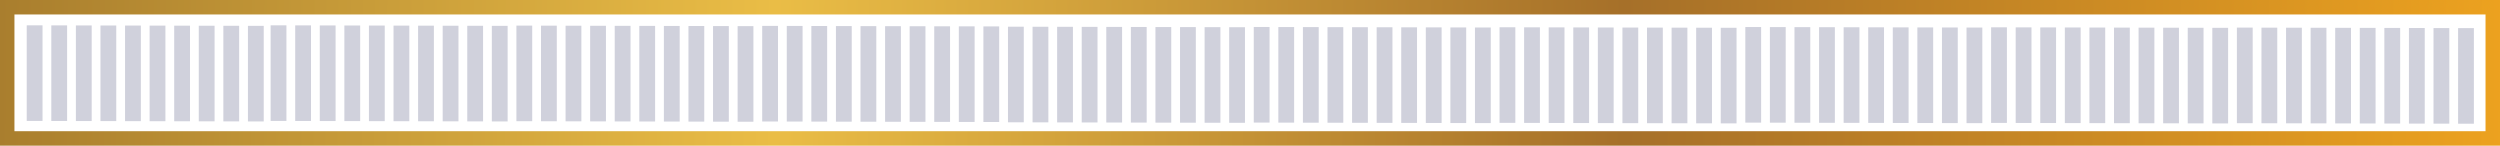 <svg xmlns="http://www.w3.org/2000/svg" xmlns:xlink="http://www.w3.org/1999/xlink" width="779" height="45.394" viewBox="0 0 779 45.394" fill="none"><desc>			Created with Pixso.	</desc><defs><linearGradient x1="-15.423" y1="20.154" x2="786.842" y2="25.193" id="paint_linear_346_212_0" gradientUnits="userSpaceOnUse"><stop stop-color="#A57A2C"></stop><stop offset="0.32" stop-color="#EABD46"></stop><stop offset="0.65" stop-color="#A67029"></stop><stop offset="1" stop-color="#EEA31F"></stop></linearGradient></defs><rect id="rect" x="697.014" y="8.599" width="4.923" height="29.788" fill="#D0D1DC" fill-opacity="1"></rect><rect id="rect" x="704.673" y="8.617" width="4.923" height="29.788" fill="#D0D1DC" fill-opacity="1"></rect><rect id="rect" x="712.332" y="8.635" width="4.923" height="29.788" fill="#D0D1DC" fill-opacity="1"></rect><rect id="rect" x="719.991" y="8.652" width="4.923" height="29.788" fill="#D0D1DC" fill-opacity="1"></rect><rect id="rect" x="727.649" y="8.67" width="4.923" height="29.788" fill="#D0D1DC" fill-opacity="1"></rect><rect id="rect" x="735.307" y="8.688" width="4.923" height="29.788" fill="#D0D1DC" fill-opacity="1"></rect><rect id="rect" x="742.966" y="8.707" width="4.923" height="29.788" fill="#D0D1DC" fill-opacity="1"></rect><rect id="rect" x="750.625" y="8.725" width="4.923" height="29.788" fill="#D0D1DC" fill-opacity="1"></rect><rect id="rect" x="758.282" y="8.743" width="4.923" height="29.788" fill="#D0D1DC" fill-opacity="1"></rect><rect id="rect" x="765.942" y="8.76" width="4.923" height="29.788" fill="#D0D1DC" fill-opacity="1"></rect><rect id="rect" x="620.428" y="8.51" width="4.923" height="29.788" fill="#D0D1DC" fill-opacity="1"></rect><rect id="rect" x="628.087" y="8.528" width="4.923" height="29.788" fill="#D0D1DC" fill-opacity="1"></rect><rect id="rect" x="635.746" y="8.546" width="4.923" height="29.788" fill="#D0D1DC" fill-opacity="1"></rect><rect id="rect" x="643.404" y="8.563" width="4.923" height="29.788" fill="#D0D1DC" fill-opacity="1"></rect><rect id="rect" x="651.063" y="8.581" width="4.923" height="29.788" fill="#D0D1DC" fill-opacity="1"></rect><rect id="rect" x="658.722" y="8.601" width="4.923" height="29.788" fill="#D0D1DC" fill-opacity="1"></rect><rect id="rect" x="666.381" y="8.618" width="4.923" height="29.788" fill="#D0D1DC" fill-opacity="1"></rect><rect id="rect" x="674.038" y="8.636" width="4.923" height="29.788" fill="#D0D1DC" fill-opacity="1"></rect><rect id="rect" x="681.698" y="8.654" width="4.923" height="29.788" fill="#D0D1DC" fill-opacity="1"></rect><rect id="rect" x="689.357" y="8.672" width="4.923" height="29.788" fill="#D0D1DC" fill-opacity="1"></rect><rect id="rect" x="543.843" y="8.421" width="4.923" height="29.788" fill="#D0D1DC" fill-opacity="1"></rect><rect id="rect" x="551.502" y="8.439" width="4.923" height="29.788" fill="#D0D1DC" fill-opacity="1"></rect><rect id="rect" x="559.16" y="8.457" width="4.923" height="29.788" fill="#D0D1DC" fill-opacity="1"></rect><rect id="rect" x="566.819" y="8.476" width="4.923" height="29.788" fill="#D0D1DC" fill-opacity="1"></rect><rect id="rect" x="574.478" y="8.494" width="4.923" height="29.788" fill="#D0D1DC" fill-opacity="1"></rect><rect id="rect" x="582.135" y="8.512" width="4.923" height="29.788" fill="#D0D1DC" fill-opacity="1"></rect><rect id="rect" x="589.794" y="8.53" width="4.923" height="29.788" fill="#D0D1DC" fill-opacity="1"></rect><rect id="rect" x="597.453" y="8.547" width="4.923" height="29.788" fill="#D0D1DC" fill-opacity="1"></rect><rect id="rect" x="605.112" y="8.565" width="4.923" height="29.788" fill="#D0D1DC" fill-opacity="1"></rect><rect id="rect" x="612.769" y="8.583" width="4.923" height="29.788" fill="#D0D1DC" fill-opacity="1"></rect><rect id="rect" x="467.256" y="8.494" width="4.923" height="29.788" fill="#D0D1DC" fill-opacity="1"></rect><rect id="rect" x="474.915" y="8.513" width="4.923" height="29.788" fill="#D0D1DC" fill-opacity="1"></rect><rect id="rect" x="482.574" y="8.531" width="4.923" height="29.788" fill="#D0D1DC" fill-opacity="1"></rect><rect id="rect" x="490.233" y="8.549" width="4.923" height="29.788" fill="#D0D1DC" fill-opacity="1"></rect><rect id="rect" x="497.891" y="8.567" width="4.923" height="29.788" fill="#D0D1DC" fill-opacity="1"></rect><rect id="rect" x="505.55" y="8.584" width="4.923" height="29.788" fill="#D0D1DC" fill-opacity="1"></rect><rect id="rect" x="513.209" y="8.602" width="4.923" height="29.788" fill="#D0D1DC" fill-opacity="1"></rect><rect id="rect" x="520.868" y="8.62" width="4.923" height="29.788" fill="#D0D1DC" fill-opacity="1"></rect><rect id="rect" x="528.525" y="8.638" width="4.923" height="29.788" fill="#D0D1DC" fill-opacity="1"></rect><rect id="rect" x="536.184" y="8.657" width="4.923" height="29.788" fill="#D0D1DC" fill-opacity="1"></rect><rect id="rect" x="390.671" y="8.407" width="4.923" height="29.788" fill="#D0D1DC" fill-opacity="1"></rect><rect id="rect" x="398.33" y="8.425" width="4.923" height="29.788" fill="#D0D1DC" fill-opacity="1"></rect><rect id="rect" x="405.989" y="8.442" width="4.923" height="29.788" fill="#D0D1DC" fill-opacity="1"></rect><rect id="rect" x="413.646" y="8.46" width="4.923" height="29.788" fill="#D0D1DC" fill-opacity="1"></rect><rect id="rect" x="421.305" y="8.478" width="4.923" height="29.788" fill="#D0D1DC" fill-opacity="1"></rect><rect id="rect" x="428.965" y="8.496" width="4.923" height="29.788" fill="#D0D1DC" fill-opacity="1"></rect><rect id="rect" x="436.624" y="8.513" width="4.923" height="29.788" fill="#D0D1DC" fill-opacity="1"></rect><rect id="rect" x="444.281" y="8.533" width="4.923" height="29.788" fill="#D0D1DC" fill-opacity="1"></rect><rect id="rect" x="451.94" y="8.551" width="4.923" height="29.788" fill="#D0D1DC" fill-opacity="1"></rect><rect id="rect" x="459.599" y="8.568" width="4.923" height="29.788" fill="#D0D1DC" fill-opacity="1"></rect><rect id="rect" x="314.086" y="8.318" width="4.923" height="29.788" fill="#D0D1DC" fill-opacity="1"></rect><rect id="rect" x="321.745" y="8.336" width="4.923" height="29.788" fill="#D0D1DC" fill-opacity="1"></rect><rect id="rect" x="329.402" y="8.354" width="4.923" height="29.788" fill="#D0D1DC" fill-opacity="1"></rect><rect id="rect" x="337.061" y="8.371" width="4.923" height="29.788" fill="#D0D1DC" fill-opacity="1"></rect><rect id="rect" x="344.72" y="8.389" width="4.923" height="29.788" fill="#D0D1DC" fill-opacity="1"></rect><rect id="rect" x="352.378" y="8.408" width="4.923" height="29.788" fill="#D0D1DC" fill-opacity="1"></rect><rect id="rect" x="360.037" y="8.426" width="4.923" height="29.788" fill="#D0D1DC" fill-opacity="1"></rect><rect id="rect" x="367.696" y="8.444" width="4.923" height="29.788" fill="#D0D1DC" fill-opacity="1"></rect><rect id="rect" x="375.355" y="8.462" width="4.923" height="29.788" fill="#D0D1DC" fill-opacity="1"></rect><rect id="rect" x="383.012" y="8.479" width="4.923" height="29.788" fill="#D0D1DC" fill-opacity="1"></rect><rect id="rect" x="237.5" y="8.068" width="4.923" height="29.788" fill="#D0D1DC" fill-opacity="1"></rect><rect id="rect" x="245.158" y="8.085" width="4.923" height="29.788" fill="#D0D1DC" fill-opacity="1"></rect><rect id="rect" x="252.817" y="8.103" width="4.923" height="29.788" fill="#D0D1DC" fill-opacity="1"></rect><rect id="rect" x="260.476" y="8.123" width="4.923" height="29.788" fill="#D0D1DC" fill-opacity="1"></rect><rect id="rect" x="268.133" y="8.14" width="4.923" height="29.788" fill="#D0D1DC" fill-opacity="1"></rect><rect id="rect" x="275.792" y="8.158" width="4.923" height="29.788" fill="#D0D1DC" fill-opacity="1"></rect><rect id="rect" x="283.451" y="8.176" width="4.923" height="29.788" fill="#D0D1DC" fill-opacity="1"></rect><rect id="rect" x="291.11" y="8.194" width="4.923" height="29.788" fill="#D0D1DC" fill-opacity="1"></rect><rect id="rect" x="298.768" y="8.211" width="4.923" height="29.788" fill="#D0D1DC" fill-opacity="1"></rect><rect id="rect" x="306.427" y="8.229" width="4.923" height="29.788" fill="#D0D1DC" fill-opacity="1"></rect><rect id="rect" x="160.914" y="7.979" width="4.923" height="29.788" fill="#D0D1DC" fill-opacity="1"></rect><rect id="rect" x="168.573" y="7.997" width="4.923" height="29.788" fill="#D0D1DC" fill-opacity="1"></rect><rect id="rect" x="176.232" y="8.016" width="4.923" height="29.788" fill="#D0D1DC" fill-opacity="1"></rect><rect id="rect" x="183.889" y="8.034" width="4.923" height="29.788" fill="#D0D1DC" fill-opacity="1"></rect><rect id="rect" x="191.548" y="8.052" width="4.923" height="29.788" fill="#D0D1DC" fill-opacity="1"></rect><rect id="rect" x="199.207" y="8.069" width="4.923" height="29.788" fill="#D0D1DC" fill-opacity="1"></rect><rect id="rect" x="206.866" y="8.087" width="4.923" height="29.788" fill="#D0D1DC" fill-opacity="1"></rect><rect id="rect" x="214.523" y="8.105" width="4.923" height="29.788" fill="#D0D1DC" fill-opacity="1"></rect><rect id="rect" x="222.182" y="8.123" width="4.923" height="29.788" fill="#D0D1DC" fill-opacity="1"></rect><rect id="rect" x="229.842" y="8.142" width="4.923" height="29.788" fill="#D0D1DC" fill-opacity="1"></rect><rect id="rect" x="84.328" y="7.892" width="4.923" height="29.788" fill="#D0D1DC" fill-opacity="1"></rect><rect id="rect" x="91.987" y="7.909" width="4.923" height="29.788" fill="#D0D1DC" fill-opacity="1"></rect><rect id="rect" x="99.645" y="7.927" width="4.923" height="29.788" fill="#D0D1DC" fill-opacity="1"></rect><rect id="rect" x="107.304" y="7.945" width="4.923" height="29.788" fill="#D0D1DC" fill-opacity="1"></rect><rect id="rect" x="114.963" y="7.963" width="4.923" height="29.788" fill="#D0D1DC" fill-opacity="1"></rect><rect id="rect" x="122.622" y="7.98" width="4.923" height="29.788" fill="#D0D1DC" fill-opacity="1"></rect><rect id="rect" x="130.279" y="7.998" width="4.923" height="29.788" fill="#D0D1DC" fill-opacity="1"></rect><rect id="rect" x="137.938" y="8.018" width="4.923" height="29.788" fill="#D0D1DC" fill-opacity="1"></rect><rect id="rect" x="145.597" y="8.035" width="4.923" height="29.788" fill="#D0D1DC" fill-opacity="1"></rect><rect id="rect" x="153.255" y="8.053" width="4.923" height="29.788" fill="#D0D1DC" fill-opacity="1"></rect><rect id="rect" x="8.328" y="7.892" width="4.923" height="29.788" fill="#D0D1DC" fill-opacity="1"></rect><rect id="rect" x="15.987" y="7.909" width="4.923" height="29.788" fill="#D0D1DC" fill-opacity="1"></rect><rect id="rect" x="23.645" y="7.927" width="4.923" height="29.788" fill="#D0D1DC" fill-opacity="1"></rect><rect id="rect" x="31.304" y="7.945" width="4.923" height="29.788" fill="#D0D1DC" fill-opacity="1"></rect><rect id="rect" x="38.963" y="7.963" width="4.923" height="29.788" fill="#D0D1DC" fill-opacity="1"></rect><rect id="rect" x="46.622" y="7.98" width="4.923" height="29.788" fill="#D0D1DC" fill-opacity="1"></rect><rect id="rect" x="54.279" y="7.998" width="4.923" height="29.788" fill="#D0D1DC" fill-opacity="1"></rect><rect id="rect" x="61.938" y="8.018" width="4.923" height="29.788" fill="#D0D1DC" fill-opacity="1"></rect><rect id="rect" x="69.597" y="8.035" width="4.923" height="29.788" fill="#D0D1DC" fill-opacity="1"></rect><rect id="rect" x="77.255" y="8.053" width="4.923" height="29.788" fill="#D0D1DC" fill-opacity="1"></rect><path id="path" d="M779 45.39L0 45.39L0 0L779 0L779 45.39ZM4.5 40.88L774.49 40.88L774.49 4.5L4.5 4.5L4.5 40.88Z" fill="url(#paint_linear_346_212_0)" fill-opacity="1" fill-rule="nonzero"></path></svg>